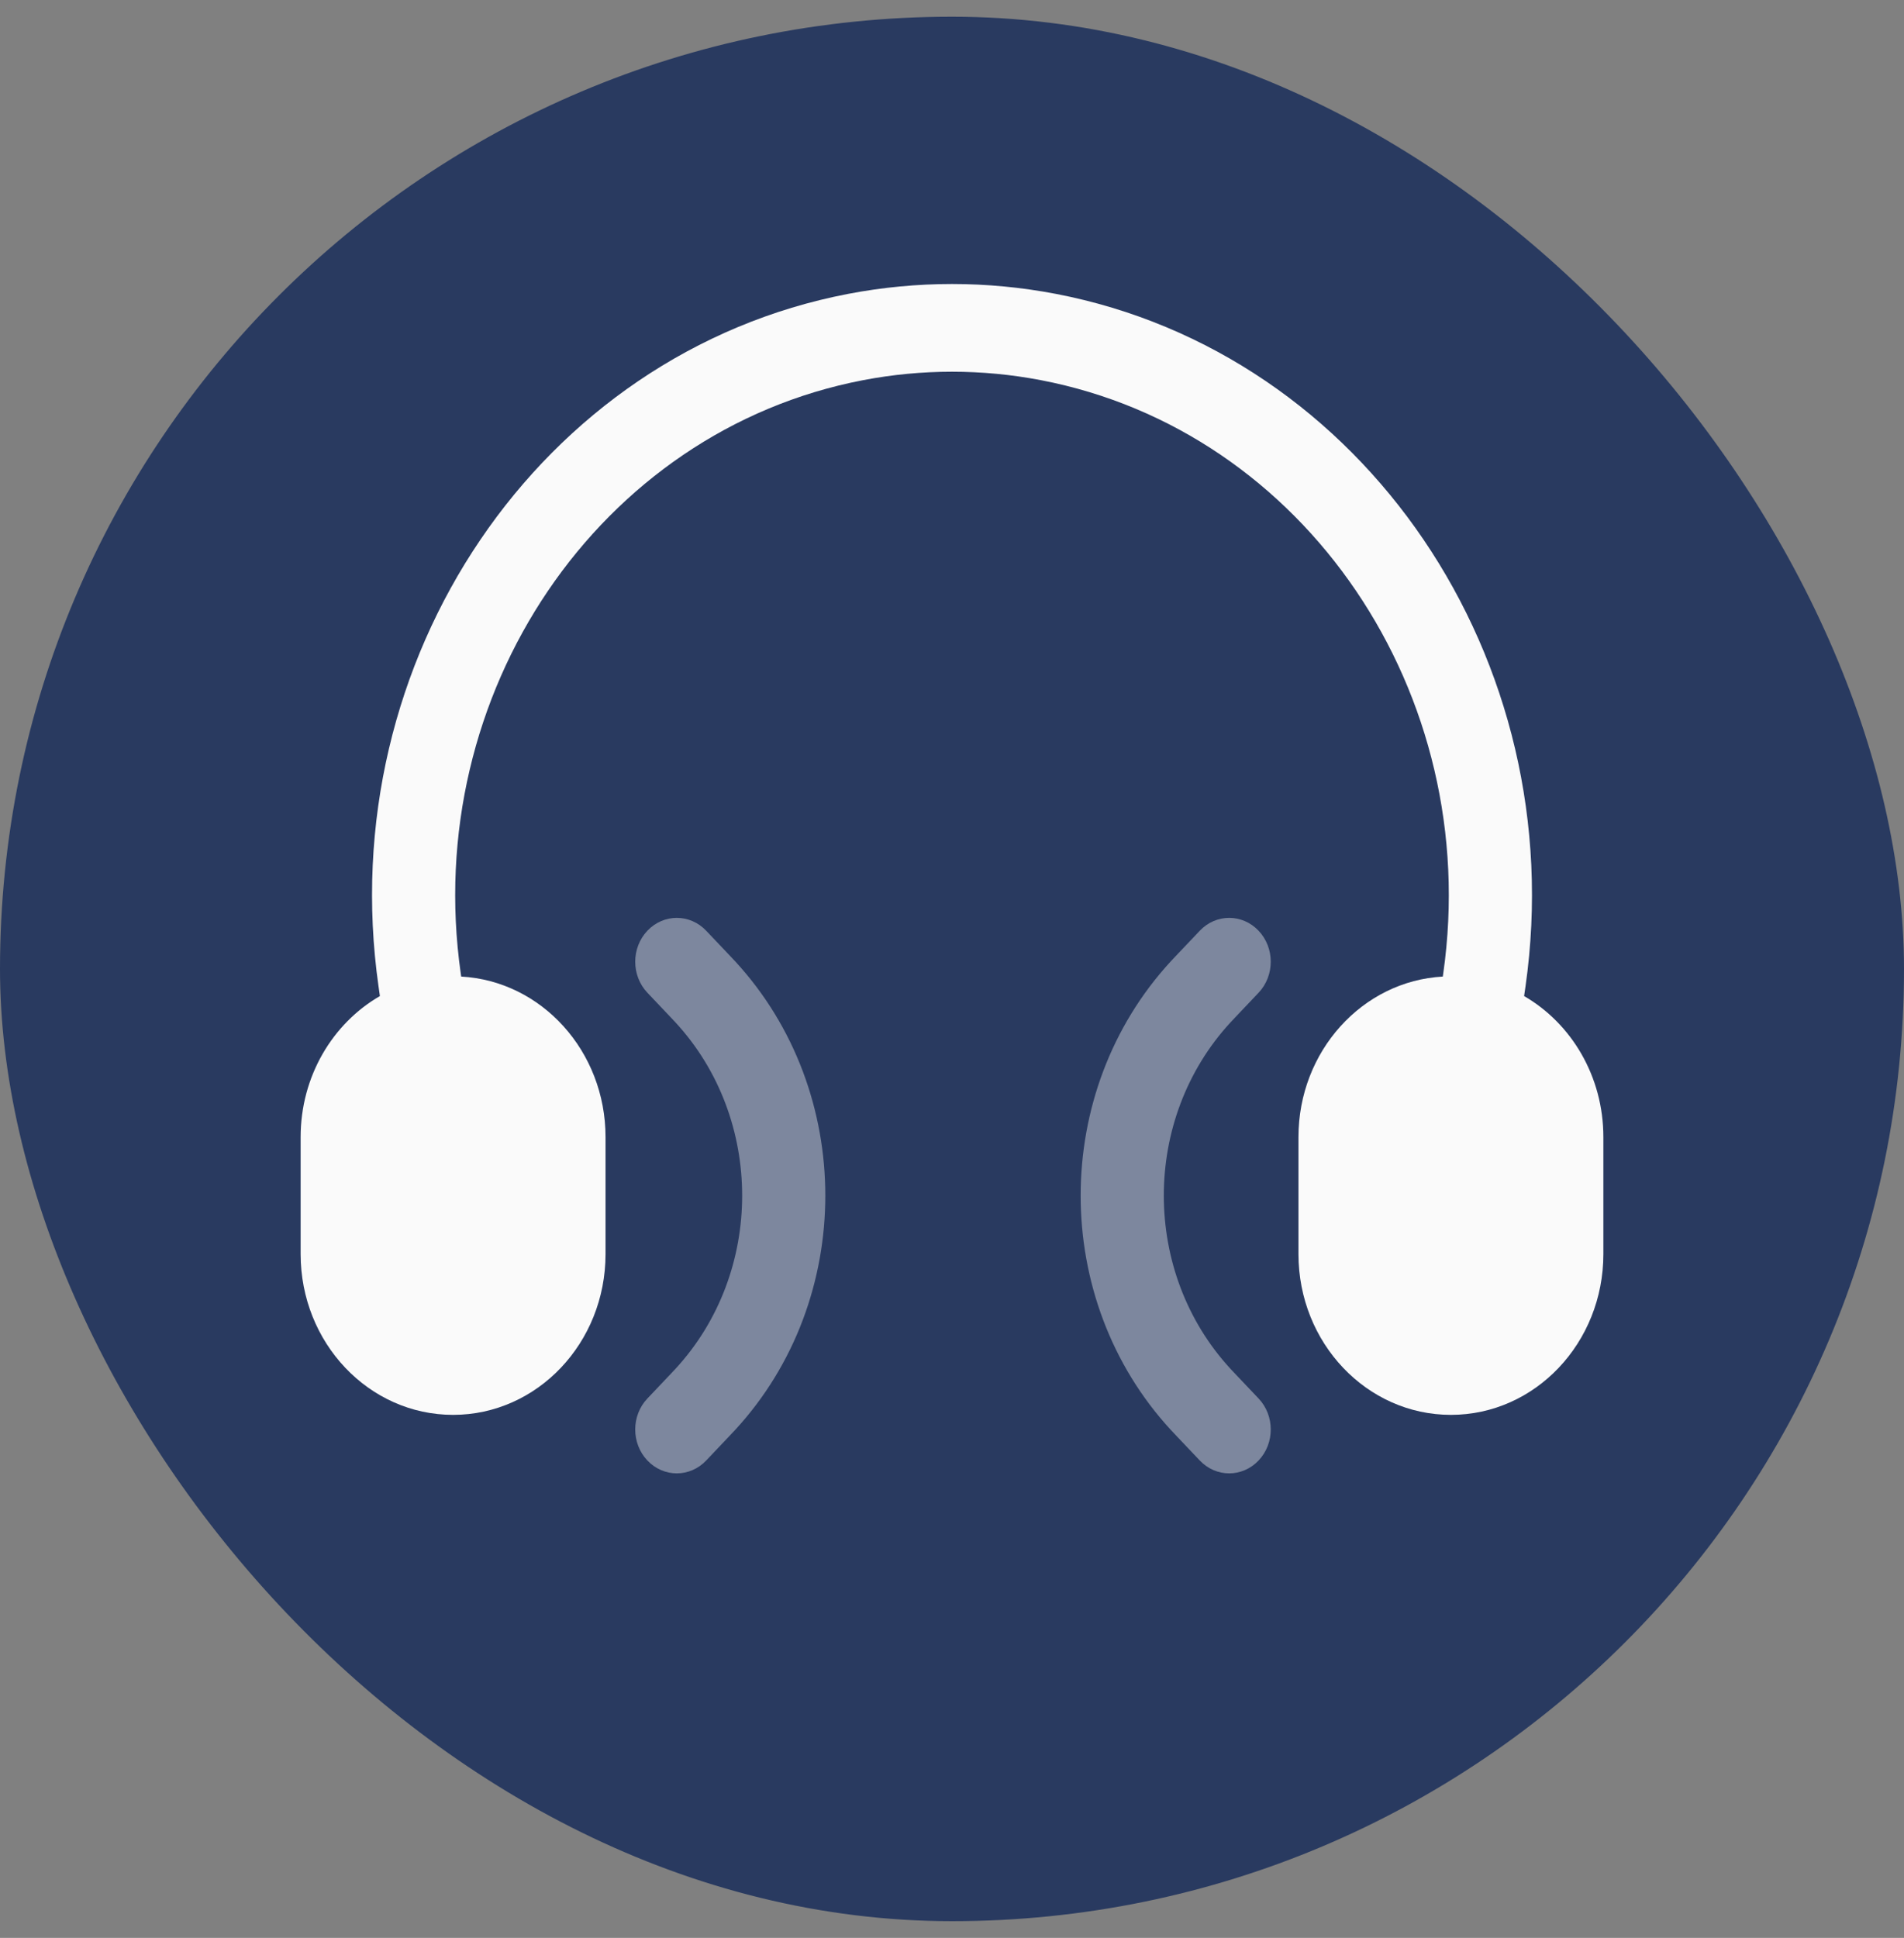 <svg width="57" height="58" viewBox="0 0 57 58" fill="none" xmlns="http://www.w3.org/2000/svg">
<rect x="0" y="0" width="57" height="58" fill="#808080" stroke="none"/>
<rect y="0.5" width="57" height="57" rx="28.5" fill="#293A60"/>
<path opacity="0.4" d="M19.381 41.856C18.895 42.368 18.895 43.2 19.381 43.712C19.867 44.225 20.655 44.225 21.141 43.712L21.814 43.003C21.905 42.907 21.96 42.848 22.008 42.797C25.607 38.892 25.607 32.676 22.008 28.771C21.96 28.72 21.905 28.661 21.814 28.565L21.141 27.856C20.655 27.343 19.867 27.343 19.381 27.856C18.895 28.368 18.895 29.199 19.381 29.712L20.045 30.412C20.147 30.52 20.189 30.564 20.223 30.601C22.883 33.487 22.883 38.081 20.223 40.967C20.189 41.004 20.147 41.048 20.045 41.156L19.381 41.856Z" fill="#FAFAFA"/>
<path d="M25.84 11.378C27.599 11.041 29.401 11.041 31.16 11.378C39.065 12.893 44.398 20.755 43.207 29.133L43.193 29.228C40.786 29.361 38.872 31.462 38.872 34.034V37.534C38.872 40.192 40.916 42.346 43.436 42.346C45.957 42.346 48 40.192 48 37.534V34.034C48 32.212 47.041 30.629 45.627 29.812L45.669 29.522C47.06 19.742 40.833 10.564 31.606 8.795C29.552 8.402 27.448 8.402 25.394 8.795C16.167 10.564 9.94 19.742 11.332 29.522L11.373 29.812C9.959 30.629 9 32.212 9 34.034V37.534C9 40.192 11.043 42.346 13.564 42.346C16.084 42.346 18.128 40.192 18.128 37.534V34.034C18.128 31.462 16.214 29.361 13.807 29.228L13.793 29.133C12.602 20.755 17.936 12.893 25.84 11.378Z" fill="#FAFAFA"/>
<path opacity="0.4" d="M37.678 29.712C38.164 29.199 38.164 28.368 37.678 27.856C37.192 27.343 36.404 27.343 35.918 27.856L35.245 28.565C35.154 28.661 35.099 28.72 35.051 28.771C31.452 32.676 31.452 38.892 35.051 42.797C35.099 42.848 35.154 42.907 35.245 43.003L35.918 43.712C36.404 44.225 37.192 44.225 37.678 43.712C38.164 43.2 38.164 42.368 37.678 41.856L37.014 41.156C36.912 41.048 36.87 41.004 36.836 40.967C34.176 38.081 34.176 33.487 36.836 30.601C36.87 30.564 36.912 30.52 37.014 30.412L37.678 29.712Z" fill="#FAFAFA"/>
</svg>
